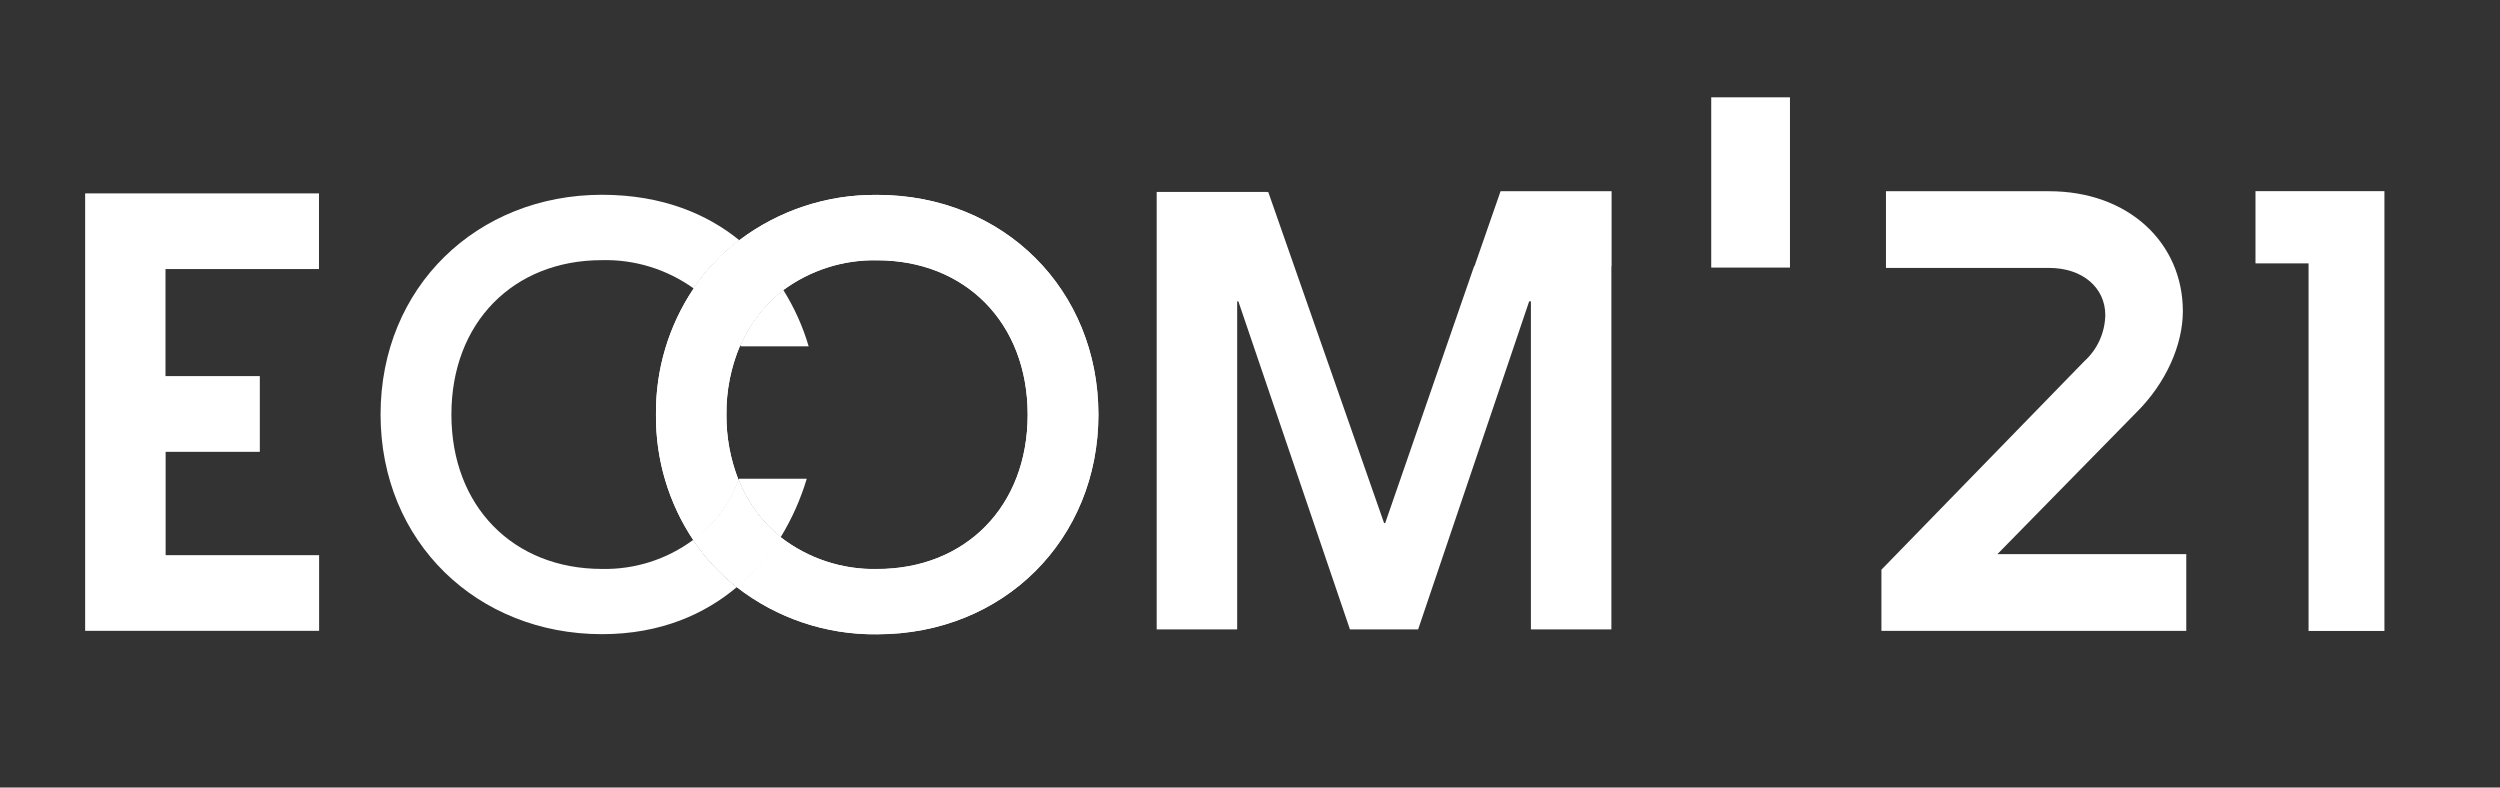 <svg width="400" height="126" viewBox="0 0 400 126" fill="none" xmlns="http://www.w3.org/2000/svg">
<rect x="0" y="0" width="400" height="126" fill="#333333" stroke="none"/>
<path d="M13.625 100.92V30.943H51.036V43.048H26.479V60.176H41.571V72.292H26.502V88.827H51.058V100.932H13.625V100.92Z" fill="white"/>
<path d="M257.855 30.596H240.09L235.917 42.589H235.861L221.631 83.691H221.452L202.925 30.73H202.713V30.707H185.07V100.707H197.947V48.216H198.137L215.992 100.707H226.9L244.666 48.216H244.945V100.707H257.822V42.589H257.855V30.596Z" fill="white"/>
<path d="M140.344 31.188C132.401 31.088 124.648 33.639 118.293 38.427C120.083 39.881 121.717 41.526 123.149 43.338C123.932 44.322 124.659 45.352 125.33 46.426C129.682 43.226 134.951 41.548 140.344 41.66C154.418 41.66 164.43 51.639 164.43 66.362C164.43 81.084 154.451 91.063 140.344 91.063C134.772 91.175 129.324 89.374 124.905 85.951C124.301 86.891 123.652 87.785 122.947 88.647C121.459 90.594 119.759 92.372 117.891 93.95C124.312 98.939 132.222 101.591 140.333 101.49C160.638 101.49 175.752 86.286 175.752 66.339C175.752 46.392 160.649 31.188 140.344 31.188Z" fill="white"/>
<path d="M118.447 55.254C117.306 52.759 115.729 50.488 113.793 48.563C112.921 47.691 111.981 46.885 110.985 46.158C106.98 52.121 104.877 59.158 104.955 66.351C104.888 73.489 106.969 80.492 110.929 86.422C112.104 85.527 113.189 84.531 114.162 83.435C115.941 81.51 117.295 79.251 118.156 76.778C116.859 73.455 116.199 69.92 116.232 66.351C116.187 62.536 116.948 58.766 118.436 55.254H118.447Z" fill="white"/>
<path d="M118.228 76.598L118.172 76.754C119.581 80.357 121.908 83.523 124.907 85.95C126.697 83.03 128.095 79.887 129.08 76.598H118.228Z" fill="white"/>
<path d="M118.453 55.254L118.52 55.41H129.383C128.455 52.233 127.09 49.212 125.333 46.404C122.324 48.709 119.952 51.752 118.453 55.254Z" fill="white"/>
<path d="M110.887 86.397C106.669 89.519 101.534 91.141 96.31 91.029C82.147 91.029 72.224 81.05 72.224 66.327C72.224 51.604 82.135 41.625 96.31 41.625C101.557 41.491 106.703 43.08 110.977 46.145C112.99 43.203 115.451 40.596 118.282 38.426C113.27 34.365 106.155 31.165 96.31 31.165C76.352 31.165 60.891 45.899 60.891 66.316C60.891 86.733 76.374 101.467 96.31 101.467C105.763 101.467 112.811 98.211 117.89 93.938C115.183 91.801 112.822 89.25 110.887 86.375V86.397Z" fill="white"/>
<path d="M110.992 46.146C111.988 46.874 112.928 47.679 113.8 48.552C115.736 50.487 117.313 52.747 118.454 55.242C119.964 51.74 122.336 48.697 125.357 46.393C124.686 45.319 123.958 44.289 123.175 43.305C121.743 41.492 120.11 39.848 118.32 38.394C115.478 40.564 113.006 43.182 110.992 46.135V46.146Z" fill="white"/>
<path d="M110.992 46.146C111.988 46.874 112.928 47.679 113.8 48.552C115.736 50.487 117.313 52.747 118.454 55.242C119.964 51.74 122.336 48.697 125.357 46.393C124.686 45.319 123.958 44.289 123.175 43.305C121.743 41.492 120.11 39.848 118.32 38.394C115.478 40.564 113.006 43.182 110.992 46.135V46.146Z" fill="white"/>
<path d="M140.341 31.189C132.398 31.088 124.645 33.639 118.291 38.427C115.46 40.598 112.999 43.204 110.985 46.147C106.98 52.109 104.877 59.146 104.955 66.34C104.888 73.477 106.969 80.481 110.929 86.41C112.104 85.515 113.189 84.519 114.162 83.423C115.941 81.499 117.295 79.239 118.156 76.766C116.859 73.444 116.199 69.909 116.232 66.34C116.187 62.525 116.937 58.755 118.425 55.242C119.935 51.74 122.307 48.697 125.327 46.393C129.679 43.193 134.949 41.515 140.341 41.627C154.415 41.627 164.427 51.606 164.427 66.329C164.427 81.051 154.448 91.03 140.341 91.03C134.77 91.153 129.31 89.363 124.891 85.94C124.287 86.88 123.638 87.775 122.933 88.636C121.445 90.583 119.745 92.362 117.877 93.939C124.298 98.929 132.208 101.58 140.319 101.479C160.624 101.479 175.738 86.276 175.738 66.329C175.738 46.381 160.635 31.178 140.33 31.178L140.341 31.189Z" fill="white"/>
<path d="M122.973 88.647C123.678 87.786 124.327 86.891 124.92 85.951C121.91 83.534 119.583 80.357 118.174 76.755C117.312 79.227 115.947 81.498 114.18 83.411C113.184 84.508 112.076 85.504 110.891 86.387C112.826 89.251 115.198 91.802 117.905 93.95C119.785 92.373 121.474 90.594 122.973 88.647Z" fill="white"/>
<path d="M122.973 88.647C123.678 87.786 124.327 86.891 124.92 85.951C121.91 83.534 119.583 80.357 118.174 76.755C117.312 79.227 115.947 81.498 114.18 83.411C113.184 84.508 112.076 85.504 110.891 86.387C112.826 89.251 115.198 91.802 117.905 93.95C119.785 92.373 121.474 90.594 122.973 88.647Z" fill="white"/>
<path d="M381.508 100.953V30.584H360.879V42.141H369.37V100.953H381.508Z" fill="white"/>
<path d="M273.797 42.813V15.571H286.394V42.813H273.797Z" fill="white"/>
<path d="M319.61 88.658H349.804V100.942H301.027V91.153L333.504 57.781C334.533 56.852 335.361 55.722 335.932 54.458C336.503 53.194 336.816 51.829 336.849 50.431C336.849 46.012 333.191 42.868 327.866 42.868H301.754V30.596H327.855C340.597 30.596 349.256 38.886 349.256 49.804C349.256 55.051 346.65 61.238 341.738 66.071L319.61 88.636V88.658Z" fill="white"/>
</svg>
